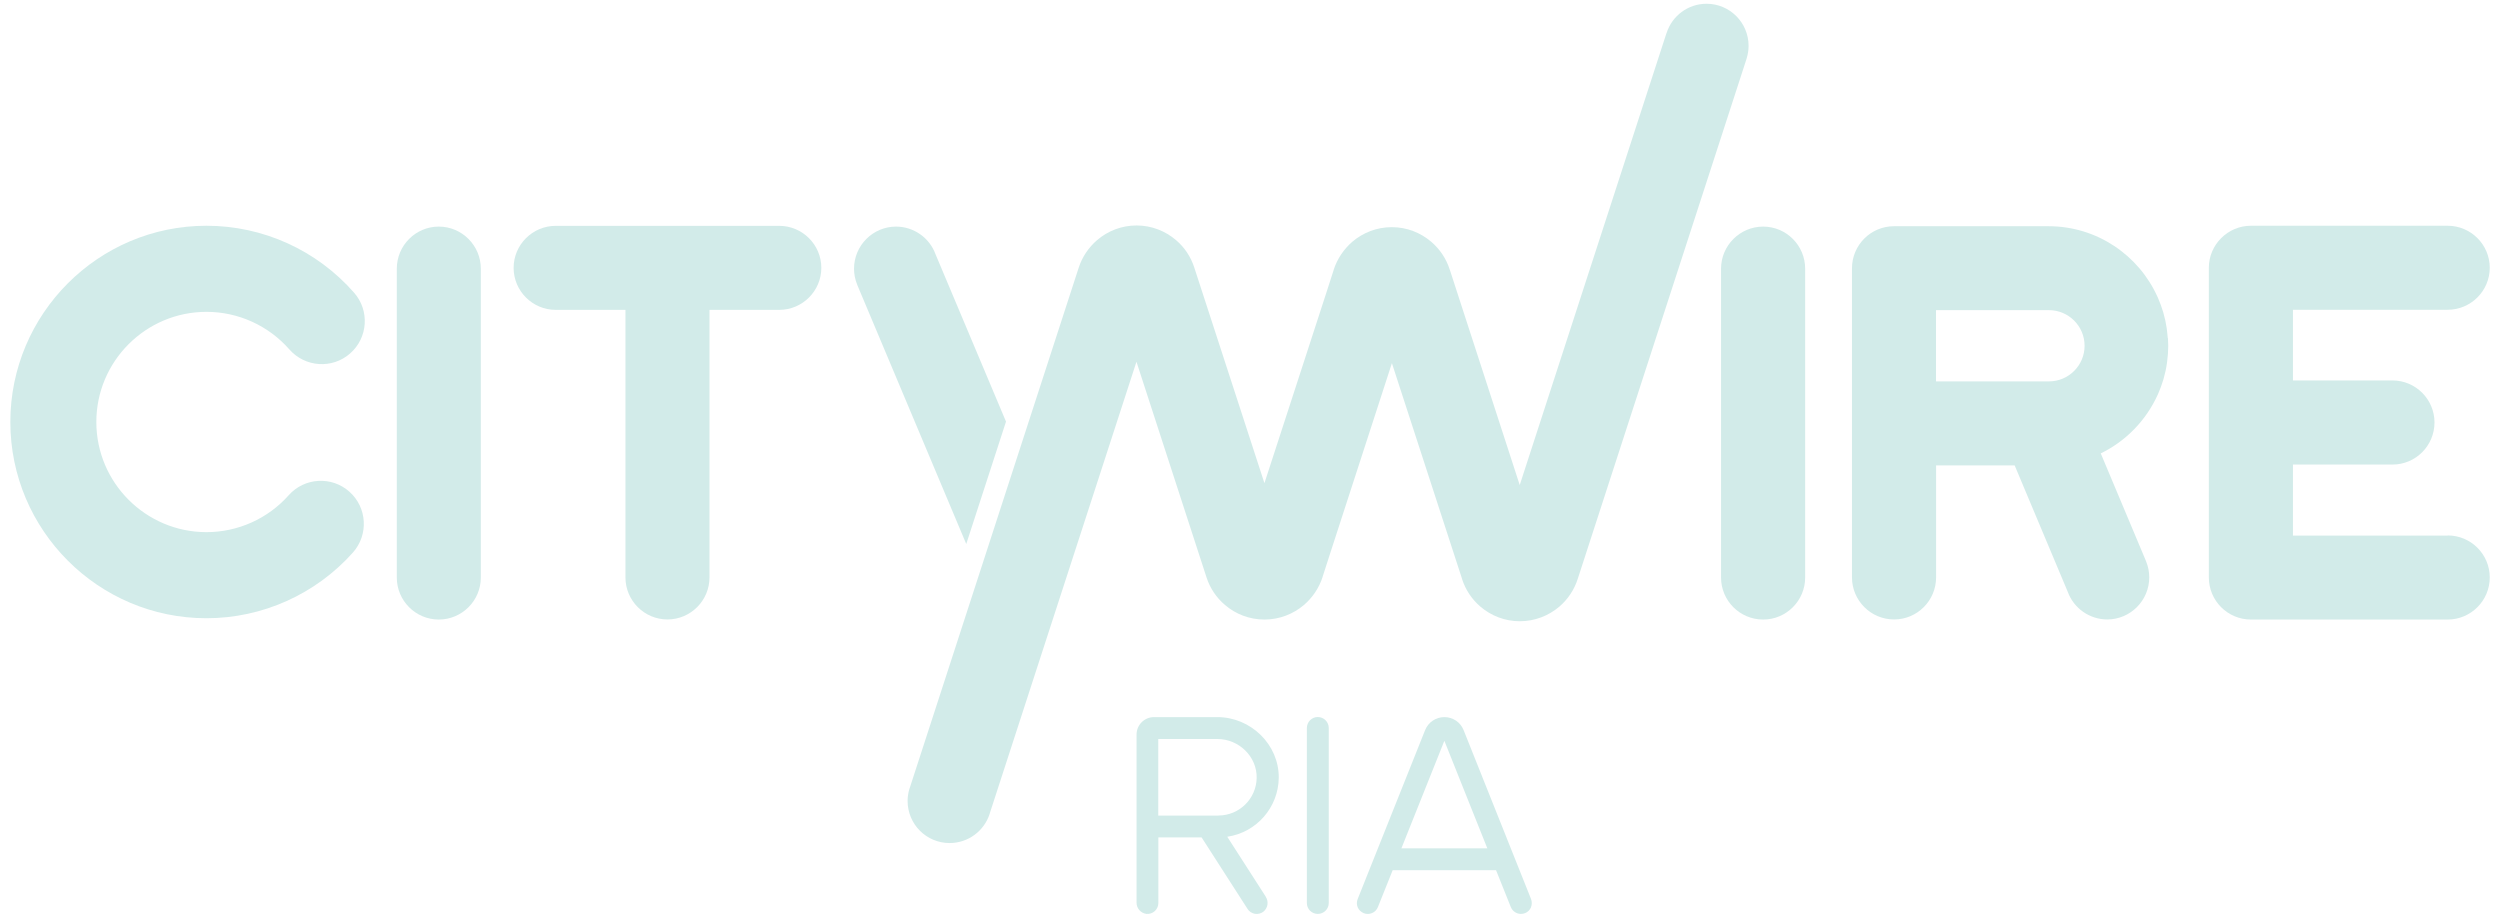 <svg width="266" height="98" viewBox="0 0 266 98" fill="none" xmlns="http://www.w3.org/2000/svg">
<g clip-path="url(#clip0_7050_80871)">
<path d="M134.519 51.46L141.119 31.16L141.899 28.74V28.72C142.279 27.54 142.979 26.51 143.889 25.72C145.019 24.76 146.479 24.17 148.089 24.17C149.699 24.17 151.149 24.76 152.279 25.72C153.189 26.5 153.879 27.51 154.249 28.68L154.279 28.76L161.699 51.61L177.299 3.57L177.329 3.5C177.909 1.7 179.589 0.4 181.579 0.4C184.049 0.4 186.049 2.41 186.049 4.88C186.049 5.33 185.979 5.75 185.859 6.16L185.819 6.3L167.889 61.54L167.869 61.6C167.499 62.76 166.809 63.78 165.909 64.55C164.779 65.51 163.309 66.1 161.709 66.1C160.109 66.1 158.639 65.51 157.509 64.54C156.619 63.78 155.939 62.77 155.569 61.63V61.61L148.099 38.64L141.509 58.94L140.729 61.36V61.38C140.349 62.56 139.649 63.59 138.739 64.37C137.609 65.33 136.139 65.92 134.539 65.92C132.939 65.92 131.469 65.34 130.339 64.37C129.429 63.6 128.739 62.58 128.369 61.42L128.339 61.33L120.919 38.49L105.319 86.52L105.299 86.6C104.719 88.4 103.029 89.7 101.039 89.7C98.569 89.7 96.569 87.7 96.569 85.22C96.569 84.78 96.639 84.35 96.759 83.94L96.809 83.8L114.749 28.56L114.769 28.5C115.139 27.34 115.829 26.33 116.729 25.55C117.859 24.58 119.329 23.99 120.929 23.99C122.529 23.99 123.999 24.58 125.129 25.55C126.029 26.31 126.699 27.32 127.069 28.46L134.549 51.45L134.519 51.46Z" fill="#D2EBE9"/>
<path d="M46.69 24.11C44.22 24.11 42.22 26.12 42.22 28.59V61.45C42.22 63.92 44.23 65.92 46.69 65.92C49.15 65.92 51.16 63.91 51.16 61.45V28.59C51.16 26.12 49.15 24.11 46.69 24.11Z" fill="#D2EBE9"/>
<path d="M82.909 24.03H59.129C56.659 24.03 54.649 26.04 54.649 28.5C54.649 30.96 56.659 32.97 59.129 32.97H66.549V61.44C66.549 63.91 68.559 65.91 71.019 65.91C73.479 65.91 75.489 63.9 75.489 61.44V32.97H82.909C85.379 32.97 87.389 30.96 87.389 28.5C87.389 26.04 85.379 24.03 82.909 24.03Z" fill="#D2EBE9"/>
<path d="M187.599 24.11C185.139 24.11 183.119 26.12 183.119 28.59V61.45C183.119 63.92 185.129 65.92 187.599 65.92C190.069 65.92 192.069 63.91 192.069 61.45V28.59C192.069 26.12 190.069 24.11 187.599 24.11Z" fill="#D2EBE9"/>
<path d="M260.43 56.99H243.97V49.43H254.56C257.03 49.43 259.03 47.42 259.03 44.95C259.03 42.48 257.02 40.48 254.56 40.48H243.97V32.96H260.43C262.9 32.96 264.91 30.95 264.91 28.49C264.91 26.03 262.9 24.02 260.43 24.02H239.5C237.04 24.02 235.02 26.03 235.02 28.49C235.02 28.51 235.02 28.52 235.02 28.53C235.02 28.55 235.02 28.56 235.02 28.58V61.44C235.02 63.92 237.03 65.92 239.5 65.92H260.43C262.9 65.92 264.91 63.91 264.91 61.44C264.91 58.97 262.9 56.97 260.43 56.97V56.99Z" fill="#D2EBE9"/>
<path d="M230.65 35.97C230.65 35.9 230.64 35.82 230.63 35.75C230.61 35.53 230.59 35.31 230.56 35.1C230.56 35.05 230.55 34.99 230.54 34.94C230.5 34.67 230.45 34.41 230.4 34.15C230.4 34.11 230.38 34.06 230.37 34.02C230.32 33.79 230.26 33.57 230.2 33.35C230.19 33.3 230.17 33.25 230.16 33.2C230 32.67 229.81 32.15 229.59 31.65C229.59 31.63 229.57 31.61 229.56 31.59C227.57 27.16 223.12 24.07 217.96 24.07H201.52C199.05 24.07 197.05 26.08 197.05 28.55V61.43C197.05 63.9 199.06 65.91 201.53 65.91C204 65.91 206 63.9 206 61.43V49.52H214.36L220.01 62.97C220.65 64.73 222.34 65.91 224.21 65.91C226.67 65.91 228.68 63.9 228.68 61.43C228.68 60.85 228.57 60.29 228.35 59.75L228.28 59.57L223.52 48.24C226.2 46.94 228.35 44.72 229.58 42C229.58 41.98 229.6 41.96 229.61 41.94C229.83 41.44 230.02 40.92 230.18 40.39C230.19 40.34 230.21 40.29 230.22 40.24C230.28 40.02 230.34 39.79 230.39 39.57C230.4 39.53 230.41 39.48 230.42 39.44C230.48 39.18 230.52 38.91 230.56 38.65C230.56 38.6 230.57 38.54 230.58 38.49C230.61 38.27 230.63 38.06 230.65 37.84C230.65 37.77 230.66 37.69 230.67 37.62C230.69 37.35 230.7 37.08 230.7 36.8C230.7 36.52 230.69 36.25 230.67 35.98L230.65 35.97ZM206.74 40.58H205.99V33H218.01C220.1 33 221.8 34.7 221.8 36.79C221.8 38.88 220.1 40.58 218.01 40.58H206.75H206.74Z" fill="#D2EBE9"/>
<path d="M21.97 65.78C10.46 65.78 1.1 56.41 1.1 44.9C1.1 33.39 10.46 24.02 21.97 24.02C27.99 24.02 33.71 26.62 37.68 31.15C39.35 33.05 39.15 35.95 37.25 37.61C35.35 39.28 32.46 39.08 30.79 37.18C28.56 34.64 25.35 33.18 21.97 33.18C15.51 33.18 10.25 38.44 10.25 44.9C10.25 51.36 15.51 56.62 21.97 56.62C25.31 56.62 28.5 55.19 30.72 52.69C32.4 50.8 35.3 50.64 37.18 52.32C39.07 54 39.23 56.9 37.55 58.79C33.59 63.23 27.91 65.78 21.96 65.78H21.97Z" fill="#D2EBE9"/>
<path d="M107.039 44.86L99.539 27.05C98.899 25.29 97.209 24.11 95.339 24.11C92.879 24.11 90.869 26.12 90.869 28.59C90.869 29.17 90.979 29.73 91.199 30.27L91.269 30.45L102.809 57.88L107.039 44.86Z" fill="#D2EBE9"/>
<path d="M134.67 95.41C135.01 95.92 134.91 96.61 134.43 97C134.17 97.2 133.84 97.28 133.52 97.23C133.2 97.17 132.91 96.99 132.74 96.71L127.85 89.1H123.25V96.08C123.25 96.41 123.11 96.72 122.87 96.94C122.63 97.16 122.3 97.27 121.98 97.24C121.37 97.16 120.92 96.64 120.93 96.03V78.16C120.93 77.13 121.76 76.3 122.79 76.3H129.52C133.08 76.3 136.09 79.21 136.06 82.76C136.02 85.91 133.7 88.57 130.58 89.03L134.68 95.41H134.67ZM129.64 86.77C131.86 86.77 133.67 84.99 133.71 82.77C133.75 80.49 131.81 78.63 129.53 78.63H123.24V86.78H129.64V86.77Z" fill="#D2EBE9"/>
<path d="M141.38 77.46V96.08C141.38 96.72 140.86 97.24 140.21 97.24C139.56 97.24 139.05 96.72 139.05 96.08V77.46C139.05 76.82 139.57 76.29 140.21 76.29C140.85 76.29 141.38 76.81 141.38 77.46Z" fill="#D2EBE9"/>
<path d="M162.9 96.54C162.78 96.82 162.55 97.05 162.26 97.16C162.12 97.21 161.98 97.24 161.83 97.24C161.35 97.24 160.93 96.95 160.75 96.51L159.18 92.59H148.18L146.61 96.51C146.5 96.8 146.27 97.03 145.99 97.15C145.71 97.27 145.39 97.28 145.1 97.16C144.81 97.04 144.58 96.82 144.46 96.54C144.34 96.26 144.34 95.94 144.46 95.65L151.63 77.69C151.96 76.85 152.78 76.3 153.68 76.3C154.59 76.3 155.4 76.85 155.73 77.69L162.9 95.65C163.01 95.94 163.01 96.26 162.89 96.54H162.9ZM158.25 90.26L153.68 78.82L149.11 90.26H158.25Z" fill="#D2EBE9"/>
</g>
<defs>
<clipPath id="clip0_7050_80871">
<rect width="266" height="97.65" fill="white"/>
</clipPath>
</defs>
</svg>
